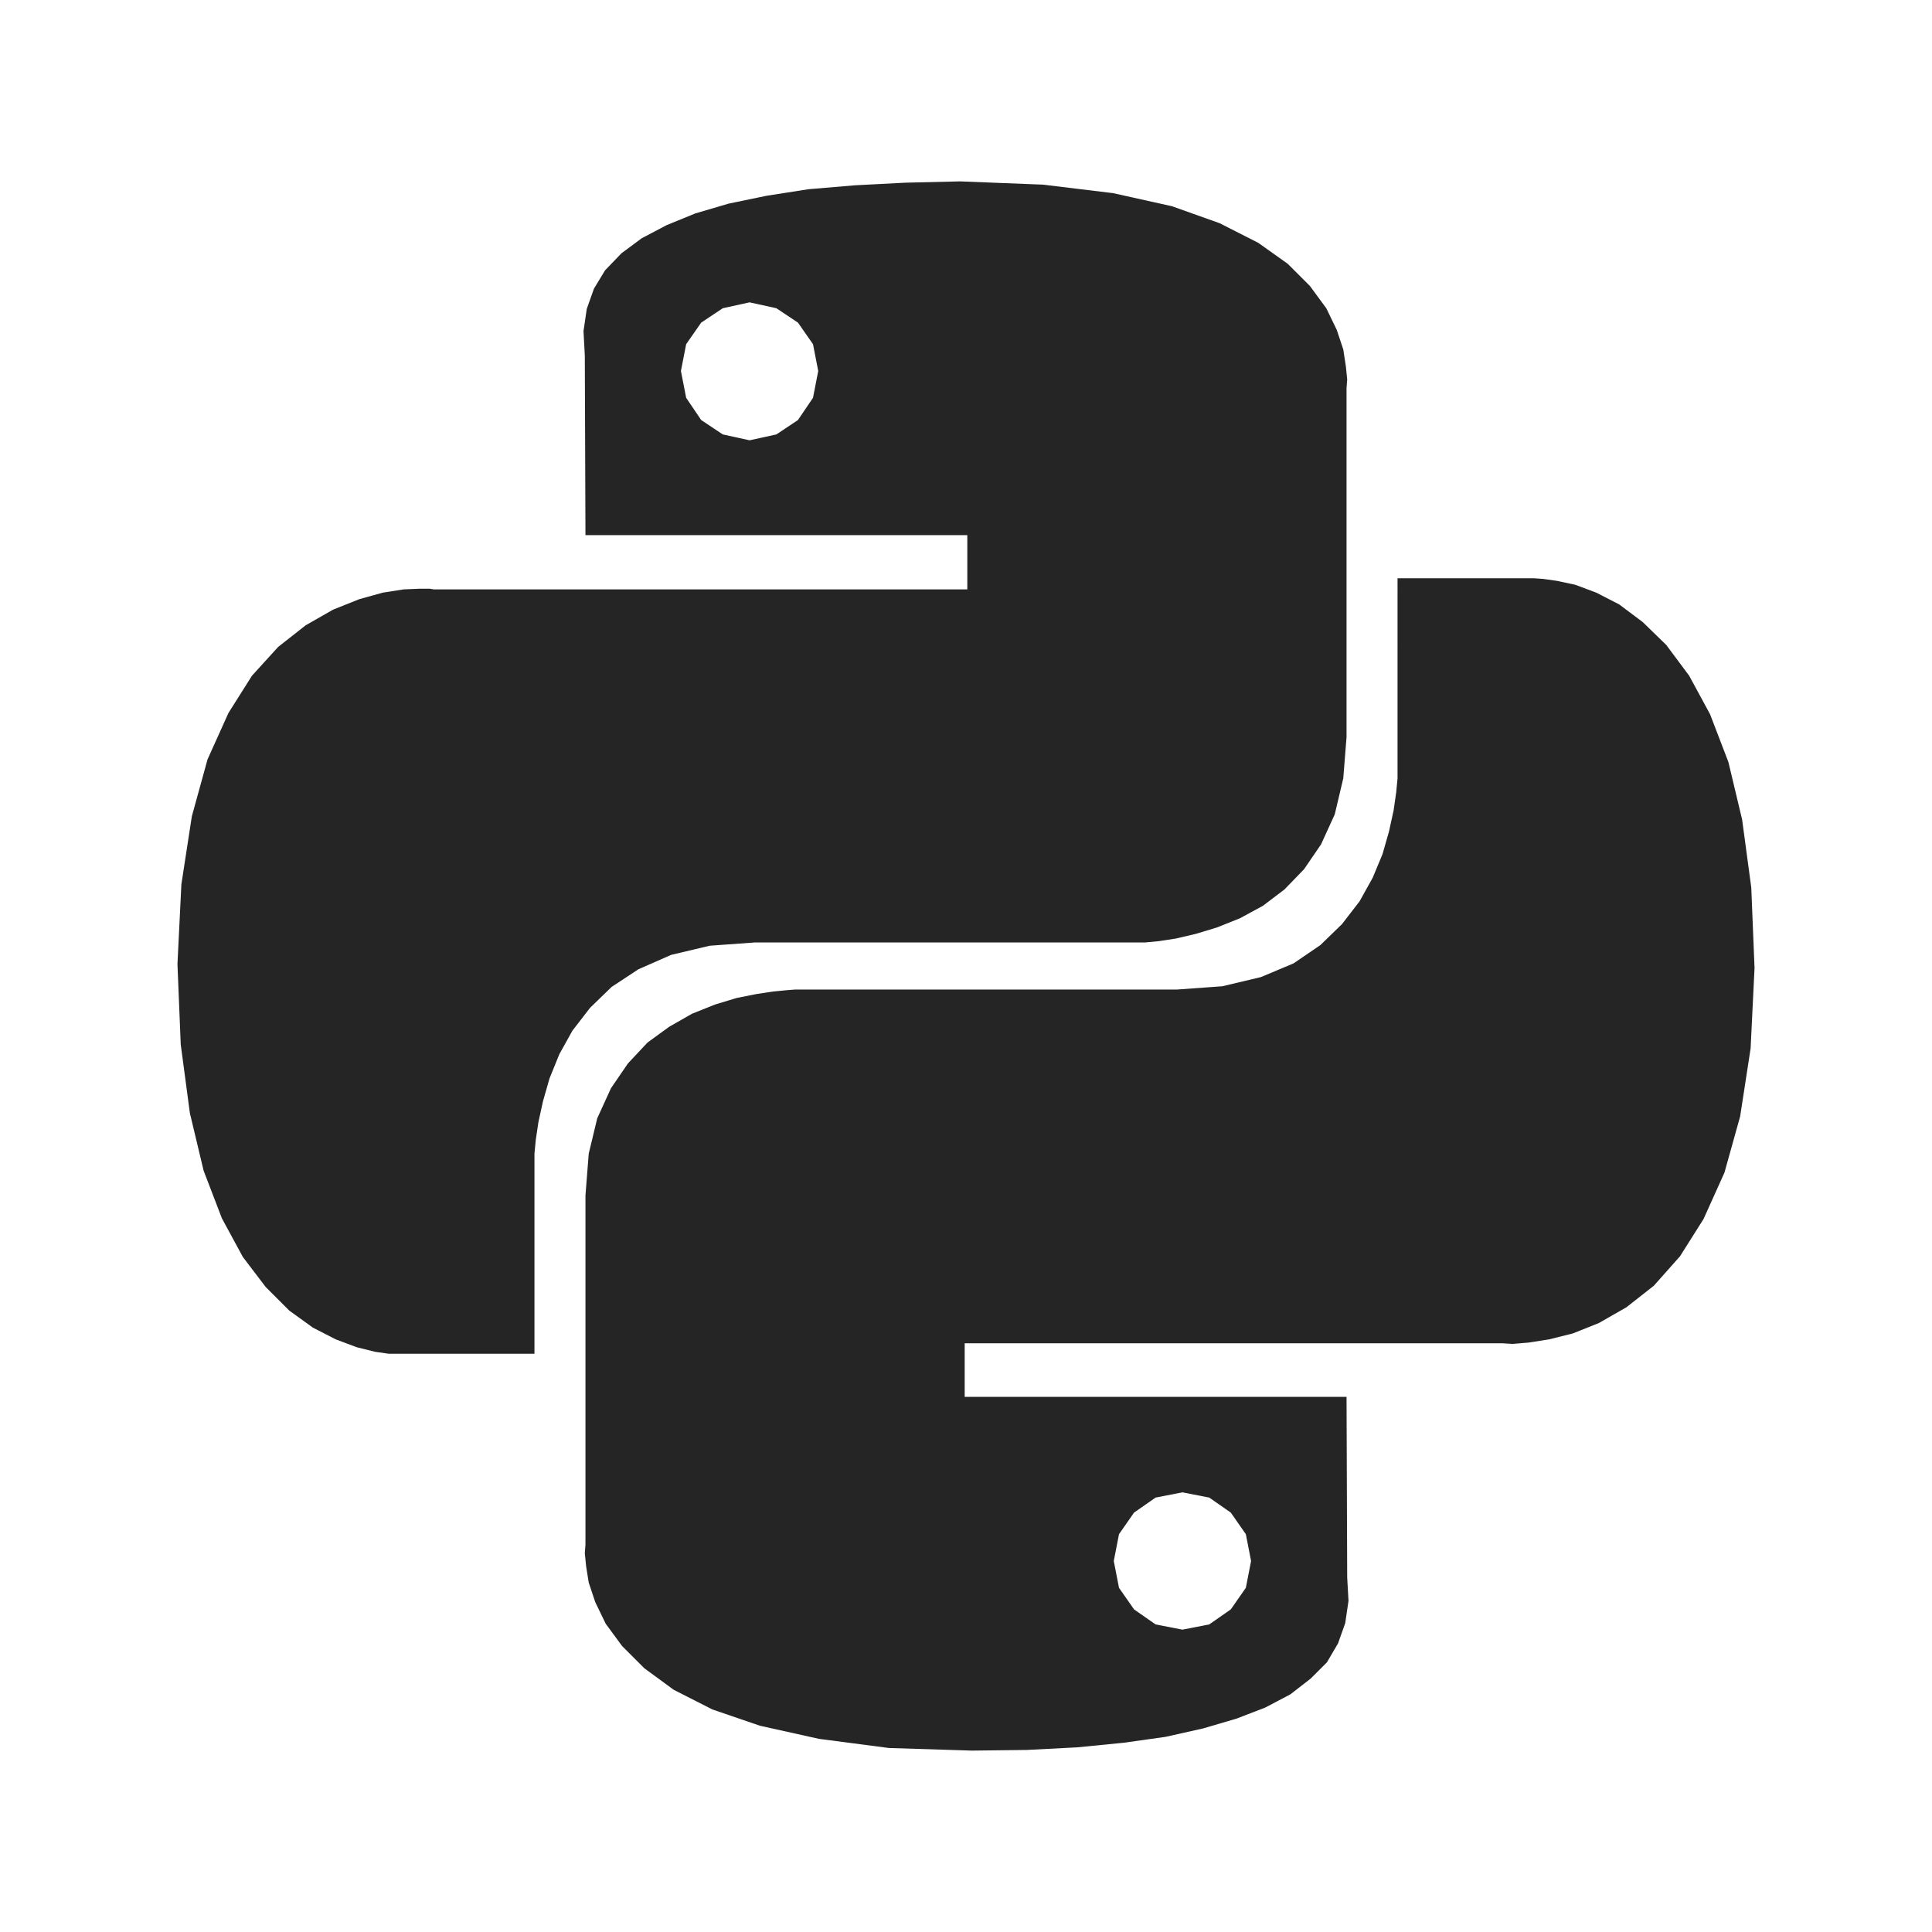 <svg xmlns="http://www.w3.org/2000/svg" xmlns:xlink="http://www.w3.org/1999/xlink" version="1.1" width="1000" height="1000" viewBox="0 0 1000 1000" xml:space="preserve">
<desc>Created with Fabric.js 3.5.0</desc>
<defs>
</defs>
<rect x="0" y="0" width="100%" height="100%" fill="#ffffff"/>
<g transform="matrix(33.843 0 0 33.843 500 500)" id="255977">
<path style="stroke: none; stroke-width: 1; stroke-dasharray: none; stroke-linecap: butt; stroke-dashoffset: 0; stroke-linejoin: miter; stroke-miterlimit: 4; is-custom-font: none; font-file-url: none; fill: rgb(37,37,37); fill-rule: nonzero; opacity: 1;" vector-effect="non-scaling-stroke" transform=" translate(-12.06, -12)" d="M 14.31 0.18 l 0.9 0.2 l 0.73 0.26 l 0.59 0.3 l 0.45 0.32 l 0.34 0.34 l 0.25 0.34 l 0.16 0.33 l 0.1 0.3 l 0.04 0.26 l 0.02 0.2 l -0.01 0.13 V 8.5 l -0.05 0.63 l -0.13 0.55 l -0.21 0.46 l -0.26 0.38 l -0.3 0.31 l -0.33 0.25 l -0.35 0.19 l -0.35 0.14 l -0.33 0.1 l -0.3 0.07 l -0.26 0.04 l -0.21 0.02 H 8.83 l -0.69 0.05 l -0.59 0.14 l -0.5 0.22 l -0.41 0.27 l -0.33 0.32 l -0.27 0.35 l -0.2 0.36 l -0.15 0.37 l -0.1 0.35 l -0.07 0.32 l -0.04 0.27 l -0.02 0.21 v 3.06 H 3.23 l -0.21 -0.03 l -0.28 -0.07 l -0.32 -0.12 l -0.35 -0.18 l -0.36 -0.26 l -0.36 -0.36 l -0.35 -0.46 l -0.32 -0.59 l -0.28 -0.73 l -0.21 -0.88 l -0.14 -1.05 L 0 11.97 l 0.06 -1.22 l 0.16 -1.04 l 0.24 -0.87 l 0.32 -0.71 l 0.36 -0.57 l 0.4 -0.44 l 0.42 -0.33 l 0.42 -0.24 l 0.4 -0.16 l 0.36 -0.1 l 0.32 -0.05 l 0.24 -0.01 h 0.16 l 0.06 0.01 h 8.16 v -0.83 H 6.24 l -0.01 -2.75 l -0.02 -0.37 l 0.05 -0.34 l 0.11 -0.31 l 0.17 -0.28 l 0.25 -0.26 l 0.31 -0.23 l 0.38 -0.2 l 0.44 -0.18 l 0.51 -0.15 l 0.58 -0.12 l 0.64 -0.1 l 0.71 -0.06 l 0.77 -0.04 l 0.84 -0.02 l 1.27 0.05 l 1.07 0.13 z m -6.3 1.98 l -0.23 0.33 l -0.08 0.41 l 0.08 0.41 l 0.23 0.34 l 0.33 0.22 l 0.41 0.09 l 0.41 -0.09 l 0.33 -0.22 l 0.23 -0.34 l 0.08 -0.41 l -0.08 -0.41 l -0.23 -0.33 l -0.33 -0.22 l -0.41 -0.09 l -0.41 0.09 l -0.33 0.22 z M 21.1 6.11 l 0.28 0.06 l 0.32 0.12 l 0.35 0.18 l 0.36 0.27 l 0.36 0.35 l 0.35 0.47 l 0.32 0.59 l 0.28 0.73 l 0.21 0.88 l 0.14 1.04 l 0.05 1.23 l -0.06 1.23 l -0.16 1.04 l -0.24 0.86 l -0.32 0.71 l -0.36 0.57 l -0.4 0.45 l -0.42 0.33 l -0.42 0.24 l -0.4 0.16 l -0.36 0.09 l -0.32 0.05 l -0.24 0.02 l -0.16 -0.01 h -8.22 v 0.82 h 5.84 l 0.01 2.76 l 0.02 0.36 l -0.05 0.34 l -0.11 0.31 l -0.17 0.29 l -0.25 0.25 l -0.31 0.24 l -0.38 0.2 l -0.44 0.17 l -0.51 0.15 l -0.58 0.13 l -0.64 0.09 l -0.71 0.07 l -0.77 0.04 l -0.84 0.01 l -1.27 -0.04 l -1.07 -0.14 l -0.9 -0.2 l -0.73 -0.25 l -0.59 -0.3 l -0.45 -0.33 l -0.34 -0.34 l -0.25 -0.34 l -0.16 -0.33 l -0.1 -0.3 l -0.04 -0.25 l -0.02 -0.2 l 0.01 -0.13 v -5.34 l 0.05 -0.64 l 0.13 -0.54 l 0.21 -0.46 l 0.26 -0.38 l 0.3 -0.32 l 0.33 -0.24 l 0.35 -0.2 l 0.35 -0.14 l 0.33 -0.1 l 0.3 -0.06 l 0.26 -0.04 l 0.21 -0.02 l 0.13 -0.01 h 5.84 l 0.69 -0.05 l 0.59 -0.14 l 0.5 -0.21 l 0.41 -0.28 l 0.33 -0.32 l 0.27 -0.35 l 0.2 -0.36 l 0.15 -0.36 l 0.1 -0.35 l 0.07 -0.32 l 0.04 -0.28 l 0.02 -0.21 V 6.07 h 2.09 l 0.14 0.01 l 0.21 0.03 z m -6.47 14.25 l -0.23 0.33 l -0.08 0.41 l 0.08 0.41 l 0.23 0.33 l 0.33 0.23 l 0.41 0.08 l 0.41 -0.08 l 0.33 -0.23 l 0.23 -0.33 l 0.08 -0.41 l -0.08 -0.41 l -0.23 -0.33 l -0.33 -0.23 l -0.41 -0.08 l -0.41 0.08 l -0.33 0.23 z" stroke-linecap="round"/>
</g>
</svg>